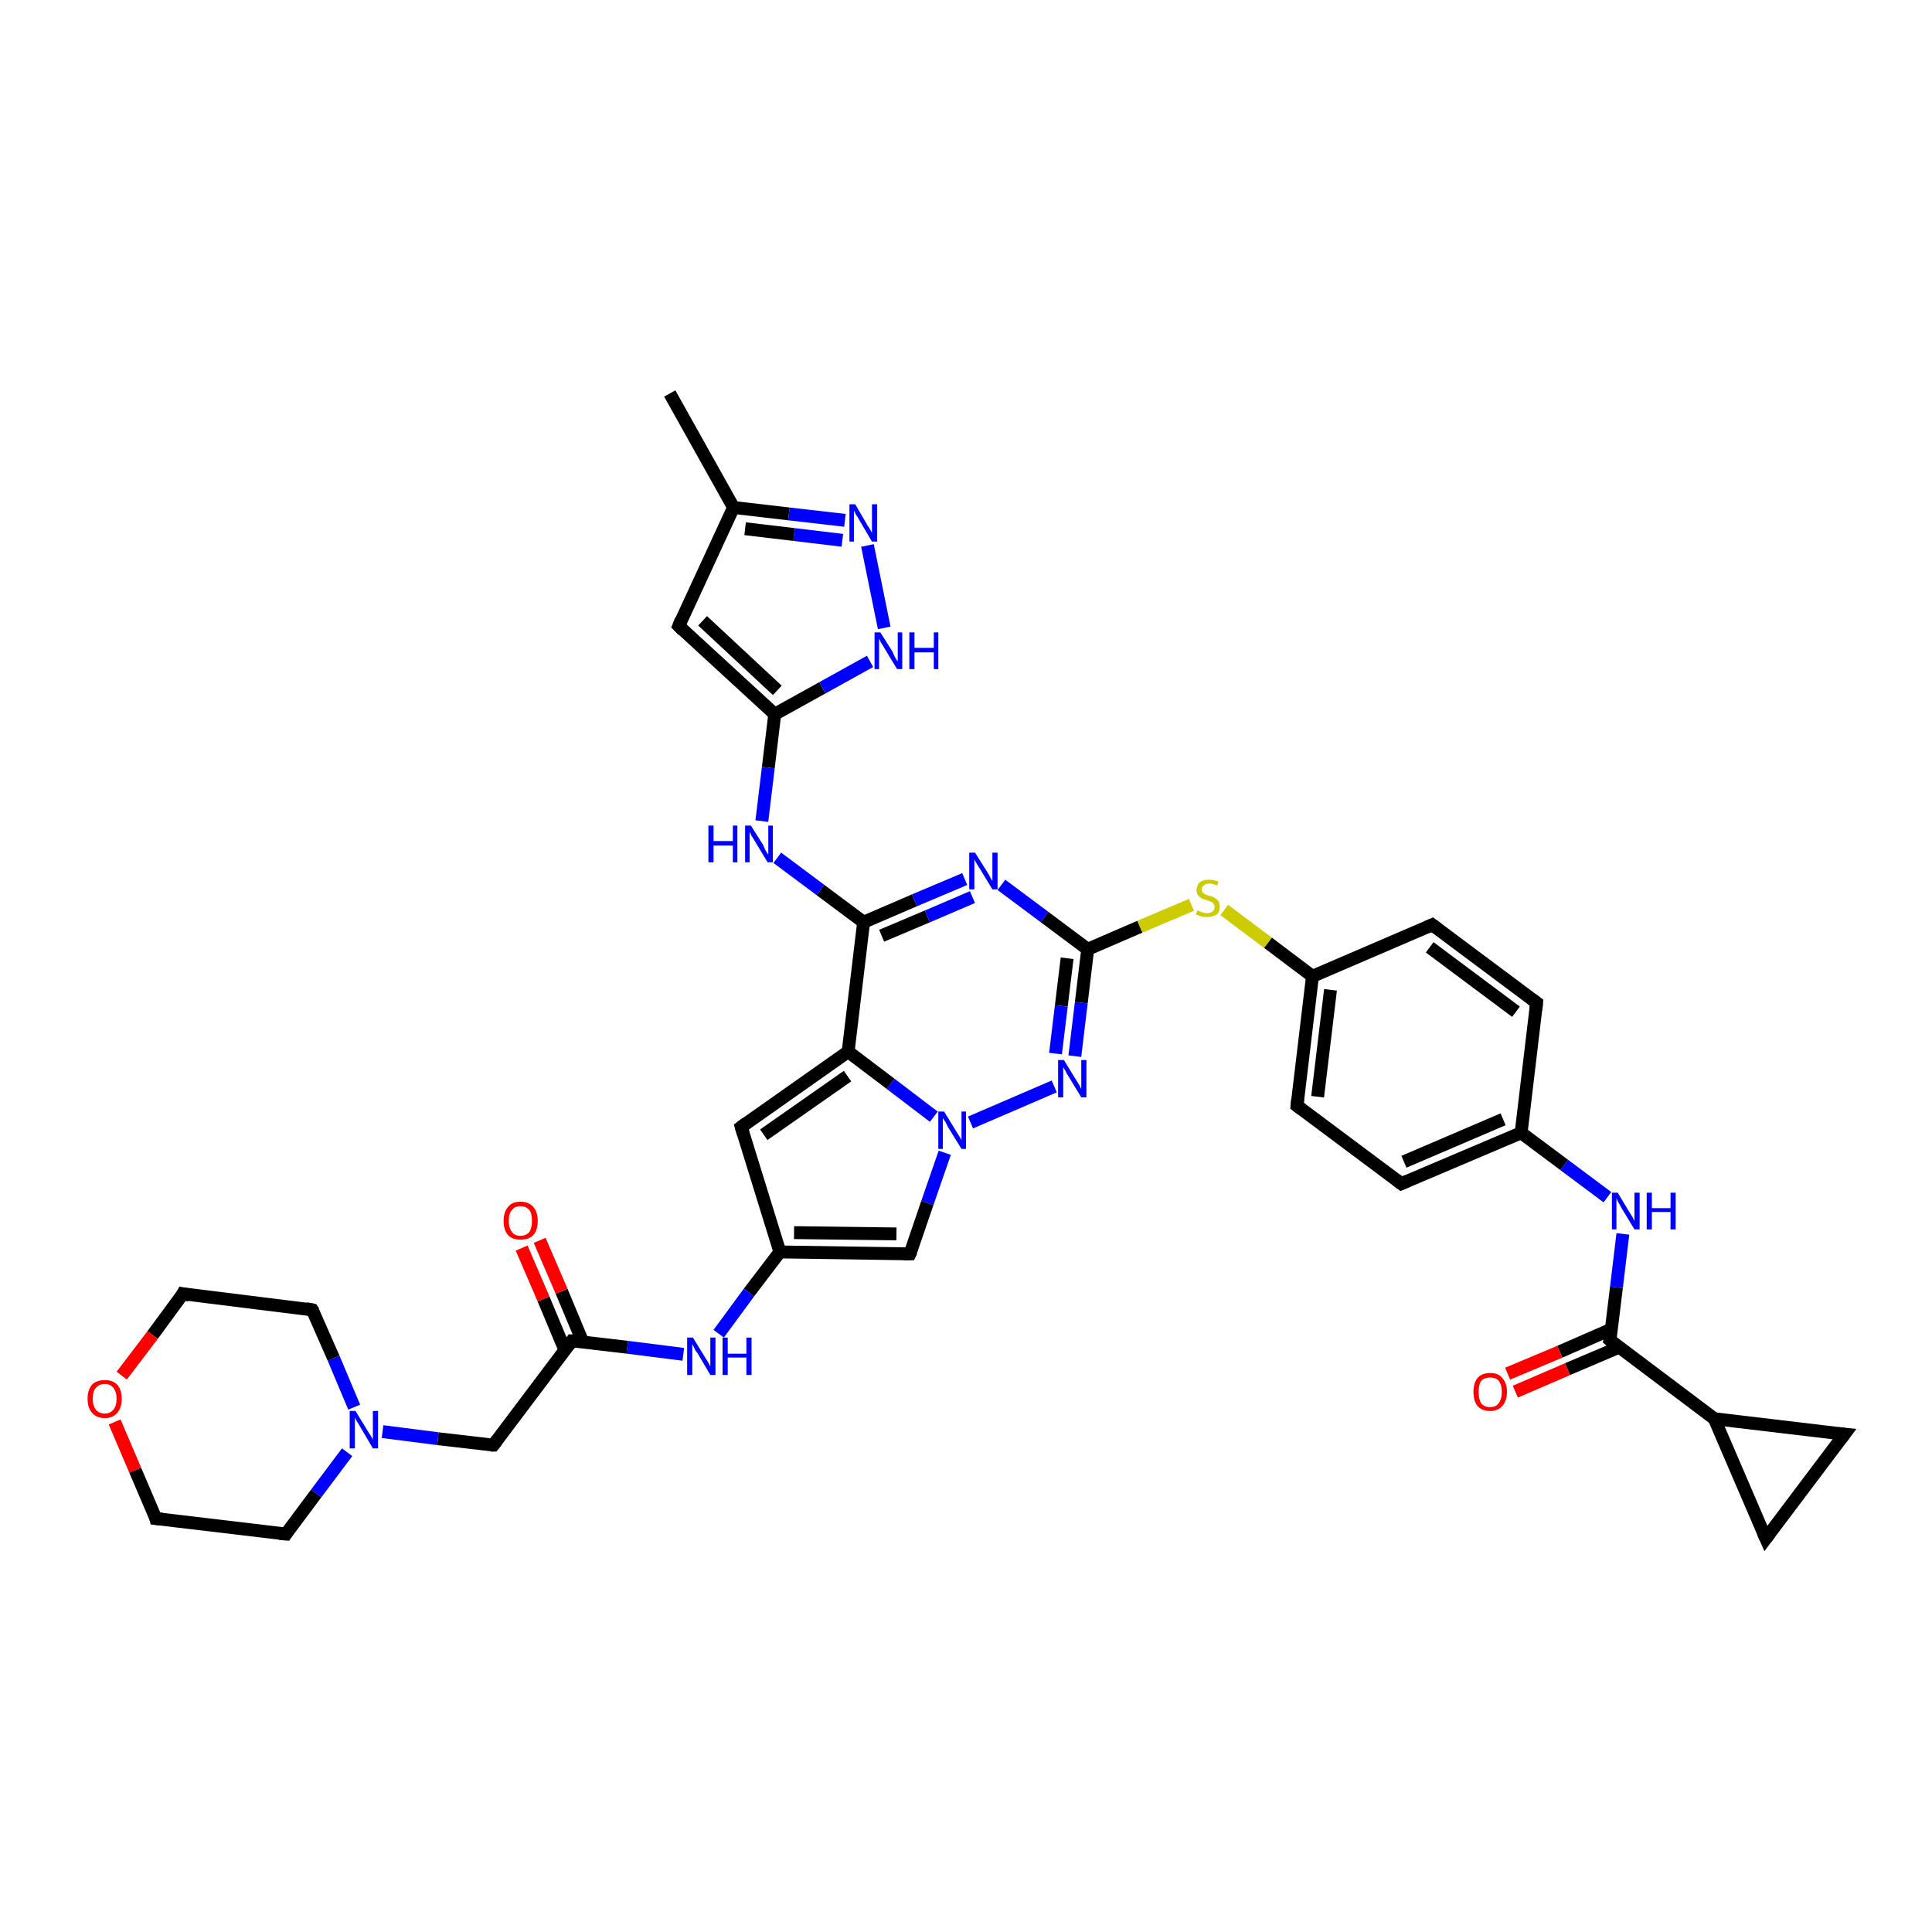 <?xml version='1.0' encoding='iso-8859-1'?>
<svg version='1.1' baseProfile='full'
              xmlns='http://www.w3.org/2000/svg'
                      xmlns:rdkit='http://www.rdkit.org/xml'
                      xmlns:xlink='http://www.w3.org/1999/xlink'
                  xml:space='preserve'
width='300px' height='300px' viewBox='0 0 300 300'>
<!-- END OF HEADER -->
<rect style='opacity:1.0;fill:#FFFFFF;stroke:none' width='300.0' height='300.0' x='0.0' y='0.0'> </rect>
<path class='bond-0 atom-0 atom-1' d='M 104.0,61.1 L 113.9,78.8' style='fill:none;fill-rule:evenodd;stroke:#000000;stroke-width:2.0px;stroke-linecap:butt;stroke-linejoin:miter;stroke-opacity:1' />
<path class='bond-1 atom-1 atom-2' d='M 113.9,78.8 L 105.4,97.2' style='fill:none;fill-rule:evenodd;stroke:#000000;stroke-width:2.0px;stroke-linecap:butt;stroke-linejoin:miter;stroke-opacity:1' />
<path class='bond-2 atom-2 atom-3' d='M 105.4,97.2 L 120.3,110.9' style='fill:none;fill-rule:evenodd;stroke:#000000;stroke-width:2.0px;stroke-linecap:butt;stroke-linejoin:miter;stroke-opacity:1' />
<path class='bond-2 atom-2 atom-3' d='M 109.1,96.4 L 120.7,107.2' style='fill:none;fill-rule:evenodd;stroke:#000000;stroke-width:2.0px;stroke-linecap:butt;stroke-linejoin:miter;stroke-opacity:1' />
<path class='bond-3 atom-3 atom-4' d='M 120.3,110.9 L 119.3,119.2' style='fill:none;fill-rule:evenodd;stroke:#000000;stroke-width:2.0px;stroke-linecap:butt;stroke-linejoin:miter;stroke-opacity:1' />
<path class='bond-3 atom-3 atom-4' d='M 119.3,119.2 L 118.3,127.5' style='fill:none;fill-rule:evenodd;stroke:#0000FF;stroke-width:2.0px;stroke-linecap:butt;stroke-linejoin:miter;stroke-opacity:1' />
<path class='bond-4 atom-4 atom-5' d='M 120.7,133.2 L 127.4,138.2' style='fill:none;fill-rule:evenodd;stroke:#0000FF;stroke-width:2.0px;stroke-linecap:butt;stroke-linejoin:miter;stroke-opacity:1' />
<path class='bond-4 atom-4 atom-5' d='M 127.4,138.2 L 134.1,143.2' style='fill:none;fill-rule:evenodd;stroke:#000000;stroke-width:2.0px;stroke-linecap:butt;stroke-linejoin:miter;stroke-opacity:1' />
<path class='bond-5 atom-5 atom-6' d='M 134.1,143.2 L 142.0,139.8' style='fill:none;fill-rule:evenodd;stroke:#000000;stroke-width:2.0px;stroke-linecap:butt;stroke-linejoin:miter;stroke-opacity:1' />
<path class='bond-5 atom-5 atom-6' d='M 142.0,139.8 L 149.8,136.5' style='fill:none;fill-rule:evenodd;stroke:#0000FF;stroke-width:2.0px;stroke-linecap:butt;stroke-linejoin:miter;stroke-opacity:1' />
<path class='bond-5 atom-5 atom-6' d='M 136.9,145.3 L 144.0,142.3' style='fill:none;fill-rule:evenodd;stroke:#000000;stroke-width:2.0px;stroke-linecap:butt;stroke-linejoin:miter;stroke-opacity:1' />
<path class='bond-5 atom-5 atom-6' d='M 144.0,142.3 L 151.0,139.3' style='fill:none;fill-rule:evenodd;stroke:#0000FF;stroke-width:2.0px;stroke-linecap:butt;stroke-linejoin:miter;stroke-opacity:1' />
<path class='bond-6 atom-6 atom-7' d='M 155.5,137.4 L 162.2,142.4' style='fill:none;fill-rule:evenodd;stroke:#0000FF;stroke-width:2.0px;stroke-linecap:butt;stroke-linejoin:miter;stroke-opacity:1' />
<path class='bond-6 atom-6 atom-7' d='M 162.2,142.4 L 168.9,147.4' style='fill:none;fill-rule:evenodd;stroke:#000000;stroke-width:2.0px;stroke-linecap:butt;stroke-linejoin:miter;stroke-opacity:1' />
<path class='bond-7 atom-7 atom-8' d='M 168.9,147.4 L 177.0,143.9' style='fill:none;fill-rule:evenodd;stroke:#000000;stroke-width:2.0px;stroke-linecap:butt;stroke-linejoin:miter;stroke-opacity:1' />
<path class='bond-7 atom-7 atom-8' d='M 177.0,143.9 L 185.0,140.5' style='fill:none;fill-rule:evenodd;stroke:#CCCC00;stroke-width:2.0px;stroke-linecap:butt;stroke-linejoin:miter;stroke-opacity:1' />
<path class='bond-8 atom-8 atom-9' d='M 190.1,141.3 L 196.9,146.4' style='fill:none;fill-rule:evenodd;stroke:#CCCC00;stroke-width:2.0px;stroke-linecap:butt;stroke-linejoin:miter;stroke-opacity:1' />
<path class='bond-8 atom-8 atom-9' d='M 196.9,146.4 L 203.8,151.6' style='fill:none;fill-rule:evenodd;stroke:#000000;stroke-width:2.0px;stroke-linecap:butt;stroke-linejoin:miter;stroke-opacity:1' />
<path class='bond-9 atom-9 atom-10' d='M 203.8,151.6 L 201.4,171.7' style='fill:none;fill-rule:evenodd;stroke:#000000;stroke-width:2.0px;stroke-linecap:butt;stroke-linejoin:miter;stroke-opacity:1' />
<path class='bond-9 atom-9 atom-10' d='M 206.6,153.7 L 204.6,170.3' style='fill:none;fill-rule:evenodd;stroke:#000000;stroke-width:2.0px;stroke-linecap:butt;stroke-linejoin:miter;stroke-opacity:1' />
<path class='bond-10 atom-10 atom-11' d='M 201.4,171.7 L 217.6,183.8' style='fill:none;fill-rule:evenodd;stroke:#000000;stroke-width:2.0px;stroke-linecap:butt;stroke-linejoin:miter;stroke-opacity:1' />
<path class='bond-11 atom-11 atom-12' d='M 217.6,183.8 L 236.2,175.9' style='fill:none;fill-rule:evenodd;stroke:#000000;stroke-width:2.0px;stroke-linecap:butt;stroke-linejoin:miter;stroke-opacity:1' />
<path class='bond-11 atom-11 atom-12' d='M 218.0,180.4 L 233.4,173.8' style='fill:none;fill-rule:evenodd;stroke:#000000;stroke-width:2.0px;stroke-linecap:butt;stroke-linejoin:miter;stroke-opacity:1' />
<path class='bond-12 atom-12 atom-13' d='M 236.2,175.9 L 242.9,180.9' style='fill:none;fill-rule:evenodd;stroke:#000000;stroke-width:2.0px;stroke-linecap:butt;stroke-linejoin:miter;stroke-opacity:1' />
<path class='bond-12 atom-12 atom-13' d='M 242.9,180.9 L 249.6,185.9' style='fill:none;fill-rule:evenodd;stroke:#0000FF;stroke-width:2.0px;stroke-linecap:butt;stroke-linejoin:miter;stroke-opacity:1' />
<path class='bond-13 atom-13 atom-14' d='M 252.0,191.6 L 251.0,199.9' style='fill:none;fill-rule:evenodd;stroke:#0000FF;stroke-width:2.0px;stroke-linecap:butt;stroke-linejoin:miter;stroke-opacity:1' />
<path class='bond-13 atom-13 atom-14' d='M 251.0,199.9 L 250.0,208.1' style='fill:none;fill-rule:evenodd;stroke:#000000;stroke-width:2.0px;stroke-linecap:butt;stroke-linejoin:miter;stroke-opacity:1' />
<path class='bond-14 atom-14 atom-15' d='M 250.2,206.4 L 242.2,209.9' style='fill:none;fill-rule:evenodd;stroke:#000000;stroke-width:2.0px;stroke-linecap:butt;stroke-linejoin:miter;stroke-opacity:1' />
<path class='bond-14 atom-14 atom-15' d='M 242.2,209.9 L 234.1,213.3' style='fill:none;fill-rule:evenodd;stroke:#FF0000;stroke-width:2.0px;stroke-linecap:butt;stroke-linejoin:miter;stroke-opacity:1' />
<path class='bond-14 atom-14 atom-15' d='M 251.4,209.2 L 243.4,212.6' style='fill:none;fill-rule:evenodd;stroke:#000000;stroke-width:2.0px;stroke-linecap:butt;stroke-linejoin:miter;stroke-opacity:1' />
<path class='bond-14 atom-14 atom-15' d='M 243.4,212.6 L 235.3,216.1' style='fill:none;fill-rule:evenodd;stroke:#FF0000;stroke-width:2.0px;stroke-linecap:butt;stroke-linejoin:miter;stroke-opacity:1' />
<path class='bond-15 atom-14 atom-16' d='M 250.0,208.1 L 266.2,220.3' style='fill:none;fill-rule:evenodd;stroke:#000000;stroke-width:2.0px;stroke-linecap:butt;stroke-linejoin:miter;stroke-opacity:1' />
<path class='bond-16 atom-16 atom-17' d='M 266.2,220.3 L 286.4,222.7' style='fill:none;fill-rule:evenodd;stroke:#000000;stroke-width:2.0px;stroke-linecap:butt;stroke-linejoin:miter;stroke-opacity:1' />
<path class='bond-17 atom-17 atom-18' d='M 286.4,222.7 L 274.2,238.9' style='fill:none;fill-rule:evenodd;stroke:#000000;stroke-width:2.0px;stroke-linecap:butt;stroke-linejoin:miter;stroke-opacity:1' />
<path class='bond-18 atom-12 atom-19' d='M 236.2,175.9 L 238.6,155.7' style='fill:none;fill-rule:evenodd;stroke:#000000;stroke-width:2.0px;stroke-linecap:butt;stroke-linejoin:miter;stroke-opacity:1' />
<path class='bond-19 atom-19 atom-20' d='M 238.6,155.7 L 222.4,143.6' style='fill:none;fill-rule:evenodd;stroke:#000000;stroke-width:2.0px;stroke-linecap:butt;stroke-linejoin:miter;stroke-opacity:1' />
<path class='bond-19 atom-19 atom-20' d='M 235.4,157.1 L 222.0,147.1' style='fill:none;fill-rule:evenodd;stroke:#000000;stroke-width:2.0px;stroke-linecap:butt;stroke-linejoin:miter;stroke-opacity:1' />
<path class='bond-20 atom-7 atom-21' d='M 168.9,147.4 L 167.9,155.7' style='fill:none;fill-rule:evenodd;stroke:#000000;stroke-width:2.0px;stroke-linecap:butt;stroke-linejoin:miter;stroke-opacity:1' />
<path class='bond-20 atom-7 atom-21' d='M 167.9,155.7 L 166.9,164.0' style='fill:none;fill-rule:evenodd;stroke:#0000FF;stroke-width:2.0px;stroke-linecap:butt;stroke-linejoin:miter;stroke-opacity:1' />
<path class='bond-20 atom-7 atom-21' d='M 165.7,148.8 L 164.8,156.2' style='fill:none;fill-rule:evenodd;stroke:#000000;stroke-width:2.0px;stroke-linecap:butt;stroke-linejoin:miter;stroke-opacity:1' />
<path class='bond-20 atom-7 atom-21' d='M 164.8,156.2 L 163.9,163.6' style='fill:none;fill-rule:evenodd;stroke:#0000FF;stroke-width:2.0px;stroke-linecap:butt;stroke-linejoin:miter;stroke-opacity:1' />
<path class='bond-21 atom-21 atom-22' d='M 163.7,168.7 L 150.7,174.3' style='fill:none;fill-rule:evenodd;stroke:#0000FF;stroke-width:2.0px;stroke-linecap:butt;stroke-linejoin:miter;stroke-opacity:1' />
<path class='bond-22 atom-22 atom-23' d='M 146.7,179.0 L 144.0,186.8' style='fill:none;fill-rule:evenodd;stroke:#0000FF;stroke-width:2.0px;stroke-linecap:butt;stroke-linejoin:miter;stroke-opacity:1' />
<path class='bond-22 atom-22 atom-23' d='M 144.0,186.8 L 141.3,194.7' style='fill:none;fill-rule:evenodd;stroke:#000000;stroke-width:2.0px;stroke-linecap:butt;stroke-linejoin:miter;stroke-opacity:1' />
<path class='bond-23 atom-23 atom-24' d='M 141.3,194.7 L 121.1,194.4' style='fill:none;fill-rule:evenodd;stroke:#000000;stroke-width:2.0px;stroke-linecap:butt;stroke-linejoin:miter;stroke-opacity:1' />
<path class='bond-23 atom-23 atom-24' d='M 139.2,191.6 L 123.3,191.4' style='fill:none;fill-rule:evenodd;stroke:#000000;stroke-width:2.0px;stroke-linecap:butt;stroke-linejoin:miter;stroke-opacity:1' />
<path class='bond-24 atom-24 atom-25' d='M 121.1,194.4 L 116.3,200.7' style='fill:none;fill-rule:evenodd;stroke:#000000;stroke-width:2.0px;stroke-linecap:butt;stroke-linejoin:miter;stroke-opacity:1' />
<path class='bond-24 atom-24 atom-25' d='M 116.3,200.7 L 111.6,207.1' style='fill:none;fill-rule:evenodd;stroke:#0000FF;stroke-width:2.0px;stroke-linecap:butt;stroke-linejoin:miter;stroke-opacity:1' />
<path class='bond-25 atom-25 atom-26' d='M 106.1,210.3 L 97.4,209.2' style='fill:none;fill-rule:evenodd;stroke:#0000FF;stroke-width:2.0px;stroke-linecap:butt;stroke-linejoin:miter;stroke-opacity:1' />
<path class='bond-25 atom-25 atom-26' d='M 97.4,209.2 L 88.8,208.2' style='fill:none;fill-rule:evenodd;stroke:#000000;stroke-width:2.0px;stroke-linecap:butt;stroke-linejoin:miter;stroke-opacity:1' />
<path class='bond-26 atom-26 atom-27' d='M 90.5,208.4 L 87.2,200.5' style='fill:none;fill-rule:evenodd;stroke:#000000;stroke-width:2.0px;stroke-linecap:butt;stroke-linejoin:miter;stroke-opacity:1' />
<path class='bond-26 atom-26 atom-27' d='M 87.2,200.5 L 83.8,192.6' style='fill:none;fill-rule:evenodd;stroke:#FF0000;stroke-width:2.0px;stroke-linecap:butt;stroke-linejoin:miter;stroke-opacity:1' />
<path class='bond-26 atom-26 atom-27' d='M 87.7,209.6 L 84.4,201.7' style='fill:none;fill-rule:evenodd;stroke:#000000;stroke-width:2.0px;stroke-linecap:butt;stroke-linejoin:miter;stroke-opacity:1' />
<path class='bond-26 atom-26 atom-27' d='M 84.4,201.7 L 81.0,193.8' style='fill:none;fill-rule:evenodd;stroke:#FF0000;stroke-width:2.0px;stroke-linecap:butt;stroke-linejoin:miter;stroke-opacity:1' />
<path class='bond-27 atom-26 atom-28' d='M 88.8,208.2 L 76.6,224.4' style='fill:none;fill-rule:evenodd;stroke:#000000;stroke-width:2.0px;stroke-linecap:butt;stroke-linejoin:miter;stroke-opacity:1' />
<path class='bond-28 atom-28 atom-29' d='M 76.6,224.4 L 68.0,223.4' style='fill:none;fill-rule:evenodd;stroke:#000000;stroke-width:2.0px;stroke-linecap:butt;stroke-linejoin:miter;stroke-opacity:1' />
<path class='bond-28 atom-28 atom-29' d='M 68.0,223.4 L 59.4,222.3' style='fill:none;fill-rule:evenodd;stroke:#0000FF;stroke-width:2.0px;stroke-linecap:butt;stroke-linejoin:miter;stroke-opacity:1' />
<path class='bond-29 atom-29 atom-30' d='M 55.0,218.5 L 51.8,210.9' style='fill:none;fill-rule:evenodd;stroke:#0000FF;stroke-width:2.0px;stroke-linecap:butt;stroke-linejoin:miter;stroke-opacity:1' />
<path class='bond-29 atom-29 atom-30' d='M 51.8,210.9 L 48.5,203.4' style='fill:none;fill-rule:evenodd;stroke:#000000;stroke-width:2.0px;stroke-linecap:butt;stroke-linejoin:miter;stroke-opacity:1' />
<path class='bond-30 atom-30 atom-31' d='M 48.5,203.4 L 28.4,200.9' style='fill:none;fill-rule:evenodd;stroke:#000000;stroke-width:2.0px;stroke-linecap:butt;stroke-linejoin:miter;stroke-opacity:1' />
<path class='bond-31 atom-31 atom-32' d='M 28.4,200.9 L 23.7,207.3' style='fill:none;fill-rule:evenodd;stroke:#000000;stroke-width:2.0px;stroke-linecap:butt;stroke-linejoin:miter;stroke-opacity:1' />
<path class='bond-31 atom-31 atom-32' d='M 23.7,207.3 L 18.9,213.6' style='fill:none;fill-rule:evenodd;stroke:#FF0000;stroke-width:2.0px;stroke-linecap:butt;stroke-linejoin:miter;stroke-opacity:1' />
<path class='bond-32 atom-32 atom-33' d='M 17.8,220.8 L 21.0,228.3' style='fill:none;fill-rule:evenodd;stroke:#FF0000;stroke-width:2.0px;stroke-linecap:butt;stroke-linejoin:miter;stroke-opacity:1' />
<path class='bond-32 atom-32 atom-33' d='M 21.0,228.3 L 24.2,235.8' style='fill:none;fill-rule:evenodd;stroke:#000000;stroke-width:2.0px;stroke-linecap:butt;stroke-linejoin:miter;stroke-opacity:1' />
<path class='bond-33 atom-33 atom-34' d='M 24.2,235.8 L 44.4,238.2' style='fill:none;fill-rule:evenodd;stroke:#000000;stroke-width:2.0px;stroke-linecap:butt;stroke-linejoin:miter;stroke-opacity:1' />
<path class='bond-34 atom-24 atom-35' d='M 121.1,194.4 L 115.1,175.0' style='fill:none;fill-rule:evenodd;stroke:#000000;stroke-width:2.0px;stroke-linecap:butt;stroke-linejoin:miter;stroke-opacity:1' />
<path class='bond-35 atom-35 atom-36' d='M 115.1,175.0 L 131.7,163.3' style='fill:none;fill-rule:evenodd;stroke:#000000;stroke-width:2.0px;stroke-linecap:butt;stroke-linejoin:miter;stroke-opacity:1' />
<path class='bond-35 atom-35 atom-36' d='M 118.6,176.2 L 131.6,167.1' style='fill:none;fill-rule:evenodd;stroke:#000000;stroke-width:2.0px;stroke-linecap:butt;stroke-linejoin:miter;stroke-opacity:1' />
<path class='bond-36 atom-3 atom-37' d='M 120.3,110.9 L 127.7,106.8' style='fill:none;fill-rule:evenodd;stroke:#000000;stroke-width:2.0px;stroke-linecap:butt;stroke-linejoin:miter;stroke-opacity:1' />
<path class='bond-36 atom-3 atom-37' d='M 127.7,106.8 L 135.1,102.7' style='fill:none;fill-rule:evenodd;stroke:#0000FF;stroke-width:2.0px;stroke-linecap:butt;stroke-linejoin:miter;stroke-opacity:1' />
<path class='bond-37 atom-37 atom-38' d='M 137.3,97.5 L 134.7,84.7' style='fill:none;fill-rule:evenodd;stroke:#0000FF;stroke-width:2.0px;stroke-linecap:butt;stroke-linejoin:miter;stroke-opacity:1' />
<path class='bond-38 atom-38 atom-1' d='M 131.2,80.8 L 122.5,79.8' style='fill:none;fill-rule:evenodd;stroke:#0000FF;stroke-width:2.0px;stroke-linecap:butt;stroke-linejoin:miter;stroke-opacity:1' />
<path class='bond-38 atom-38 atom-1' d='M 122.5,79.8 L 113.9,78.8' style='fill:none;fill-rule:evenodd;stroke:#000000;stroke-width:2.0px;stroke-linecap:butt;stroke-linejoin:miter;stroke-opacity:1' />
<path class='bond-38 atom-38 atom-1' d='M 130.8,83.9 L 123.3,83.0' style='fill:none;fill-rule:evenodd;stroke:#0000FF;stroke-width:2.0px;stroke-linecap:butt;stroke-linejoin:miter;stroke-opacity:1' />
<path class='bond-38 atom-38 atom-1' d='M 123.3,83.0 L 115.7,82.1' style='fill:none;fill-rule:evenodd;stroke:#000000;stroke-width:2.0px;stroke-linecap:butt;stroke-linejoin:miter;stroke-opacity:1' />
<path class='bond-39 atom-36 atom-5' d='M 131.7,163.3 L 134.1,143.2' style='fill:none;fill-rule:evenodd;stroke:#000000;stroke-width:2.0px;stroke-linecap:butt;stroke-linejoin:miter;stroke-opacity:1' />
<path class='bond-40 atom-20 atom-9' d='M 222.4,143.6 L 203.8,151.6' style='fill:none;fill-rule:evenodd;stroke:#000000;stroke-width:2.0px;stroke-linecap:butt;stroke-linejoin:miter;stroke-opacity:1' />
<path class='bond-41 atom-36 atom-22' d='M 131.7,163.3 L 138.3,168.3' style='fill:none;fill-rule:evenodd;stroke:#000000;stroke-width:2.0px;stroke-linecap:butt;stroke-linejoin:miter;stroke-opacity:1' />
<path class='bond-41 atom-36 atom-22' d='M 138.3,168.3 L 145.0,173.4' style='fill:none;fill-rule:evenodd;stroke:#0000FF;stroke-width:2.0px;stroke-linecap:butt;stroke-linejoin:miter;stroke-opacity:1' />
<path class='bond-42 atom-18 atom-16' d='M 274.2,238.9 L 266.2,220.3' style='fill:none;fill-rule:evenodd;stroke:#000000;stroke-width:2.0px;stroke-linecap:butt;stroke-linejoin:miter;stroke-opacity:1' />
<path class='bond-43 atom-34 atom-29' d='M 44.4,238.2 L 49.1,231.9' style='fill:none;fill-rule:evenodd;stroke:#000000;stroke-width:2.0px;stroke-linecap:butt;stroke-linejoin:miter;stroke-opacity:1' />
<path class='bond-43 atom-34 atom-29' d='M 49.1,231.9 L 53.9,225.5' style='fill:none;fill-rule:evenodd;stroke:#0000FF;stroke-width:2.0px;stroke-linecap:butt;stroke-linejoin:miter;stroke-opacity:1' />
<path d='M 105.8,96.2 L 105.4,97.2 L 106.1,97.9' style='fill:none;stroke:#000000;stroke-width:2.0px;stroke-linecap:butt;stroke-linejoin:miter;stroke-opacity:1;' />
<path d='M 201.5,170.7 L 201.4,171.7 L 202.2,172.3' style='fill:none;stroke:#000000;stroke-width:2.0px;stroke-linecap:butt;stroke-linejoin:miter;stroke-opacity:1;' />
<path d='M 216.8,183.2 L 217.6,183.8 L 218.5,183.4' style='fill:none;stroke:#000000;stroke-width:2.0px;stroke-linecap:butt;stroke-linejoin:miter;stroke-opacity:1;' />
<path d='M 250.1,207.7 L 250.0,208.1 L 250.8,208.8' style='fill:none;stroke:#000000;stroke-width:2.0px;stroke-linecap:butt;stroke-linejoin:miter;stroke-opacity:1;' />
<path d='M 285.4,222.6 L 286.4,222.7 L 285.8,223.5' style='fill:none;stroke:#000000;stroke-width:2.0px;stroke-linecap:butt;stroke-linejoin:miter;stroke-opacity:1;' />
<path d='M 274.8,238.1 L 274.2,238.9 L 273.8,238.0' style='fill:none;stroke:#000000;stroke-width:2.0px;stroke-linecap:butt;stroke-linejoin:miter;stroke-opacity:1;' />
<path d='M 238.5,156.8 L 238.6,155.7 L 237.8,155.1' style='fill:none;stroke:#000000;stroke-width:2.0px;stroke-linecap:butt;stroke-linejoin:miter;stroke-opacity:1;' />
<path d='M 223.2,144.2 L 222.4,143.6 L 221.5,144.0' style='fill:none;stroke:#000000;stroke-width:2.0px;stroke-linecap:butt;stroke-linejoin:miter;stroke-opacity:1;' />
<path d='M 141.5,194.3 L 141.3,194.7 L 140.3,194.7' style='fill:none;stroke:#000000;stroke-width:2.0px;stroke-linecap:butt;stroke-linejoin:miter;stroke-opacity:1;' />
<path d='M 89.2,208.2 L 88.8,208.2 L 88.2,209.0' style='fill:none;stroke:#000000;stroke-width:2.0px;stroke-linecap:butt;stroke-linejoin:miter;stroke-opacity:1;' />
<path d='M 77.2,223.6 L 76.6,224.4 L 76.2,224.4' style='fill:none;stroke:#000000;stroke-width:2.0px;stroke-linecap:butt;stroke-linejoin:miter;stroke-opacity:1;' />
<path d='M 48.7,203.7 L 48.5,203.4 L 47.5,203.2' style='fill:none;stroke:#000000;stroke-width:2.0px;stroke-linecap:butt;stroke-linejoin:miter;stroke-opacity:1;' />
<path d='M 29.4,201.1 L 28.4,200.9 L 28.2,201.3' style='fill:none;stroke:#000000;stroke-width:2.0px;stroke-linecap:butt;stroke-linejoin:miter;stroke-opacity:1;' />
<path d='M 24.1,235.4 L 24.2,235.8 L 25.2,235.9' style='fill:none;stroke:#000000;stroke-width:2.0px;stroke-linecap:butt;stroke-linejoin:miter;stroke-opacity:1;' />
<path d='M 43.4,238.1 L 44.4,238.2 L 44.6,237.9' style='fill:none;stroke:#000000;stroke-width:2.0px;stroke-linecap:butt;stroke-linejoin:miter;stroke-opacity:1;' />
<path d='M 115.4,176.0 L 115.1,175.0 L 115.9,174.4' style='fill:none;stroke:#000000;stroke-width:2.0px;stroke-linecap:butt;stroke-linejoin:miter;stroke-opacity:1;' />
<path class='atom-4' d='M 110.0 128.2
L 110.8 128.2
L 110.8 130.6
L 113.8 130.6
L 113.8 128.2
L 114.5 128.2
L 114.5 133.9
L 113.8 133.9
L 113.8 131.3
L 110.8 131.3
L 110.8 133.9
L 110.0 133.9
L 110.0 128.2
' fill='#0000FF'/>
<path class='atom-4' d='M 116.6 128.2
L 118.5 131.2
Q 118.6 131.5, 118.9 132.1
Q 119.2 132.6, 119.3 132.7
L 119.3 128.2
L 120.0 128.2
L 120.0 133.9
L 119.2 133.9
L 117.2 130.6
Q 117.0 130.2, 116.7 129.8
Q 116.5 129.3, 116.4 129.2
L 116.4 133.9
L 115.7 133.9
L 115.7 128.2
L 116.6 128.2
' fill='#0000FF'/>
<path class='atom-6' d='M 151.4 132.4
L 153.3 135.4
Q 153.5 135.7, 153.8 136.3
Q 154.1 136.8, 154.1 136.8
L 154.1 132.4
L 154.9 132.4
L 154.9 138.1
L 154.1 138.1
L 152.1 134.8
Q 151.8 134.4, 151.6 134.0
Q 151.3 133.5, 151.3 133.4
L 151.3 138.1
L 150.5 138.1
L 150.5 132.4
L 151.4 132.4
' fill='#0000FF'/>
<path class='atom-8' d='M 185.9 141.4
Q 186.0 141.4, 186.3 141.5
Q 186.5 141.6, 186.8 141.7
Q 187.1 141.8, 187.4 141.8
Q 188.0 141.8, 188.3 141.5
Q 188.6 141.3, 188.6 140.8
Q 188.6 140.5, 188.4 140.3
Q 188.3 140.1, 188.0 140.0
Q 187.8 139.9, 187.4 139.8
Q 186.9 139.6, 186.6 139.5
Q 186.3 139.3, 186.0 139.0
Q 185.8 138.7, 185.8 138.2
Q 185.8 137.5, 186.3 137.0
Q 186.8 136.6, 187.8 136.6
Q 188.4 136.6, 189.2 136.9
L 189.0 137.5
Q 188.3 137.2, 187.8 137.2
Q 187.2 137.2, 186.9 137.5
Q 186.6 137.7, 186.6 138.1
Q 186.6 138.4, 186.8 138.6
Q 187.0 138.8, 187.2 138.9
Q 187.4 139.0, 187.8 139.1
Q 188.3 139.2, 188.6 139.4
Q 188.9 139.6, 189.2 139.9
Q 189.4 140.2, 189.4 140.8
Q 189.4 141.6, 188.9 142.0
Q 188.3 142.4, 187.4 142.4
Q 186.9 142.4, 186.5 142.3
Q 186.2 142.2, 185.7 142.0
L 185.9 141.4
' fill='#CCCC00'/>
<path class='atom-13' d='M 251.2 185.2
L 253.0 188.2
Q 253.2 188.5, 253.5 189.0
Q 253.8 189.6, 253.8 189.6
L 253.8 185.2
L 254.6 185.2
L 254.6 190.9
L 253.8 190.9
L 251.8 187.6
Q 251.6 187.2, 251.3 186.7
Q 251.1 186.3, 251.0 186.1
L 251.0 190.9
L 250.3 190.9
L 250.3 185.2
L 251.2 185.2
' fill='#0000FF'/>
<path class='atom-13' d='M 255.7 185.2
L 256.5 185.2
L 256.5 187.6
L 259.4 187.6
L 259.4 185.2
L 260.2 185.2
L 260.2 190.9
L 259.4 190.9
L 259.4 188.2
L 256.5 188.2
L 256.5 190.9
L 255.7 190.9
L 255.7 185.2
' fill='#0000FF'/>
<path class='atom-15' d='M 228.8 216.1
Q 228.8 214.8, 229.4 214.0
Q 230.1 213.2, 231.4 213.2
Q 232.7 213.2, 233.3 214.0
Q 234.0 214.8, 234.0 216.1
Q 234.0 217.5, 233.3 218.3
Q 232.6 219.1, 231.4 219.1
Q 230.1 219.1, 229.4 218.3
Q 228.8 217.5, 228.8 216.1
M 231.4 218.5
Q 232.3 218.5, 232.7 217.9
Q 233.2 217.3, 233.2 216.1
Q 233.2 215.0, 232.7 214.4
Q 232.3 213.9, 231.4 213.9
Q 230.5 213.9, 230.0 214.4
Q 229.6 215.0, 229.6 216.1
Q 229.6 217.3, 230.0 217.9
Q 230.5 218.5, 231.4 218.5
' fill='#FF0000'/>
<path class='atom-21' d='M 165.2 164.6
L 167.1 167.7
Q 167.3 168.0, 167.6 168.5
Q 167.9 169.1, 167.9 169.1
L 167.9 164.6
L 168.7 164.6
L 168.7 170.4
L 167.9 170.4
L 165.9 167.1
Q 165.6 166.7, 165.4 166.2
Q 165.1 165.8, 165.1 165.6
L 165.1 170.4
L 164.3 170.4
L 164.3 164.6
L 165.2 164.6
' fill='#0000FF'/>
<path class='atom-22' d='M 146.6 172.6
L 148.5 175.7
Q 148.7 176.0, 149.0 176.5
Q 149.3 177.0, 149.3 177.1
L 149.3 172.6
L 150.0 172.6
L 150.0 178.4
L 149.3 178.4
L 147.2 175.0
Q 147.0 174.6, 146.8 174.2
Q 146.5 173.8, 146.4 173.6
L 146.4 178.4
L 145.7 178.4
L 145.7 172.6
L 146.6 172.6
' fill='#0000FF'/>
<path class='atom-25' d='M 107.6 207.7
L 109.5 210.8
Q 109.7 211.1, 110.0 211.6
Q 110.3 212.2, 110.3 212.2
L 110.3 207.7
L 111.1 207.7
L 111.1 213.5
L 110.3 213.5
L 108.3 210.1
Q 108.0 209.8, 107.8 209.3
Q 107.6 208.9, 107.5 208.7
L 107.5 213.5
L 106.7 213.5
L 106.7 207.7
L 107.6 207.7
' fill='#0000FF'/>
<path class='atom-25' d='M 112.2 207.7
L 113.0 207.7
L 113.0 210.2
L 115.9 210.2
L 115.9 207.7
L 116.7 207.7
L 116.7 213.5
L 115.9 213.5
L 115.9 210.8
L 113.0 210.8
L 113.0 213.5
L 112.2 213.5
L 112.2 207.7
' fill='#0000FF'/>
<path class='atom-27' d='M 78.2 189.6
Q 78.2 188.2, 78.9 187.4
Q 79.5 186.6, 80.8 186.6
Q 82.1 186.6, 82.8 187.4
Q 83.5 188.2, 83.5 189.6
Q 83.5 191.0, 82.8 191.8
Q 82.1 192.5, 80.8 192.5
Q 79.6 192.5, 78.9 191.8
Q 78.2 191.0, 78.2 189.6
M 80.8 191.9
Q 81.7 191.9, 82.2 191.3
Q 82.6 190.7, 82.6 189.6
Q 82.6 188.4, 82.2 187.9
Q 81.7 187.3, 80.8 187.3
Q 79.9 187.3, 79.5 187.9
Q 79.0 188.4, 79.0 189.6
Q 79.0 190.7, 79.5 191.3
Q 79.9 191.9, 80.8 191.9
' fill='#FF0000'/>
<path class='atom-29' d='M 55.2 219.1
L 57.1 222.2
Q 57.3 222.5, 57.6 223.0
Q 57.9 223.5, 57.9 223.6
L 57.9 219.1
L 58.7 219.1
L 58.7 224.9
L 57.9 224.9
L 55.9 221.5
Q 55.7 221.1, 55.4 220.7
Q 55.2 220.3, 55.1 220.1
L 55.1 224.9
L 54.3 224.9
L 54.3 219.1
L 55.2 219.1
' fill='#0000FF'/>
<path class='atom-32' d='M 13.6 217.2
Q 13.6 215.8, 14.3 215.0
Q 15.0 214.3, 16.3 214.3
Q 17.5 214.3, 18.2 215.0
Q 18.9 215.8, 18.9 217.2
Q 18.9 218.6, 18.2 219.4
Q 17.5 220.2, 16.3 220.2
Q 15.0 220.2, 14.3 219.4
Q 13.6 218.6, 13.6 217.2
M 16.3 219.5
Q 17.1 219.5, 17.6 218.9
Q 18.1 218.3, 18.1 217.2
Q 18.1 216.1, 17.6 215.5
Q 17.1 214.9, 16.3 214.9
Q 15.4 214.9, 14.9 215.5
Q 14.4 216.0, 14.4 217.2
Q 14.4 218.3, 14.9 218.9
Q 15.4 219.5, 16.3 219.5
' fill='#FF0000'/>
<path class='atom-37' d='M 136.7 98.2
L 138.6 101.2
Q 138.7 101.5, 139.0 102.1
Q 139.3 102.6, 139.4 102.7
L 139.4 98.2
L 140.1 98.2
L 140.1 103.9
L 139.3 103.9
L 137.3 100.6
Q 137.1 100.2, 136.8 99.8
Q 136.6 99.3, 136.5 99.2
L 136.5 103.9
L 135.8 103.9
L 135.8 98.2
L 136.7 98.2
' fill='#0000FF'/>
<path class='atom-37' d='M 141.2 98.2
L 142.0 98.2
L 142.0 100.6
L 145.0 100.6
L 145.0 98.2
L 145.7 98.2
L 145.7 103.9
L 145.0 103.9
L 145.0 101.3
L 142.0 101.3
L 142.0 103.9
L 141.2 103.9
L 141.2 98.2
' fill='#0000FF'/>
<path class='atom-38' d='M 132.8 78.3
L 134.6 81.4
Q 134.8 81.7, 135.1 82.2
Q 135.4 82.7, 135.4 82.8
L 135.4 78.3
L 136.2 78.3
L 136.2 84.1
L 135.4 84.1
L 133.4 80.7
Q 133.2 80.3, 132.9 79.9
Q 132.7 79.4, 132.6 79.3
L 132.6 84.1
L 131.9 84.1
L 131.9 78.3
L 132.8 78.3
' fill='#0000FF'/>
</svg>
